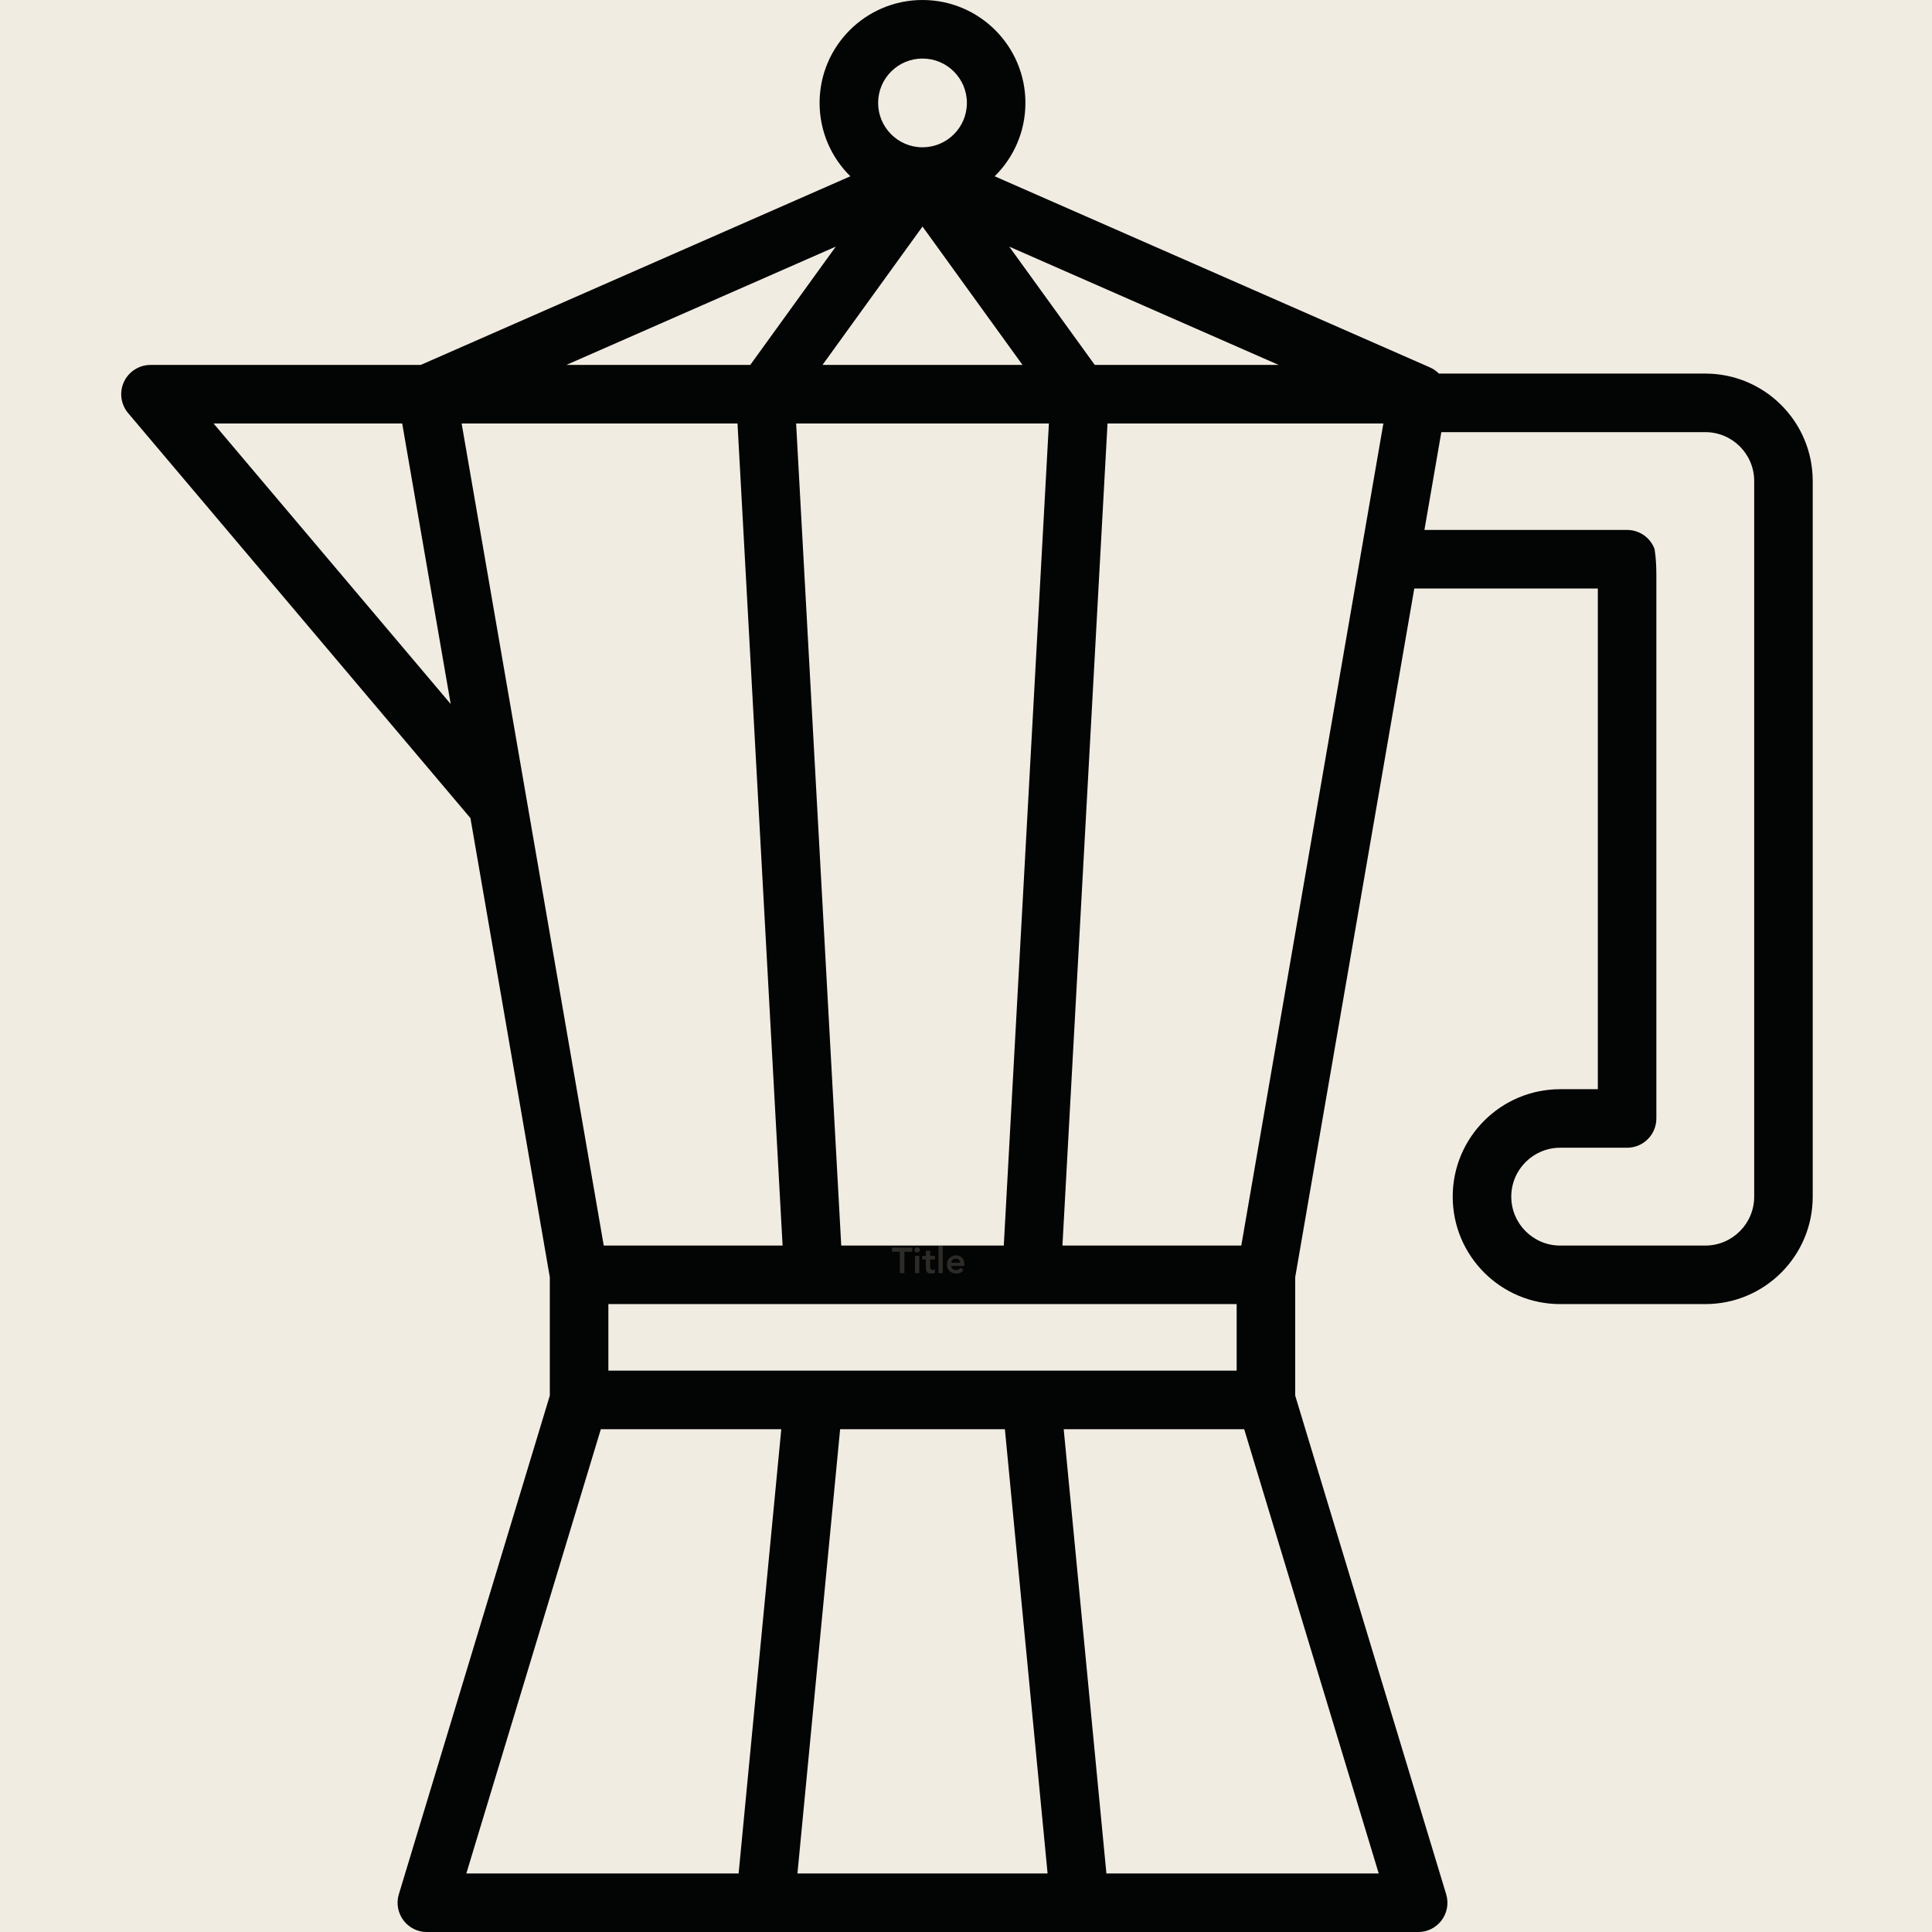 <svg version="1.0" preserveAspectRatio="xMidYMid meet" height="1500" viewBox="0 0 1125 1125" zoomAndPan="magnify" width="1500" xmlns:xlink="http://www.w3.org/1999/xlink" xmlns="http://www.w3.org/2000/svg"><defs><g></g><clipPath id="6cac338d21"><path clip-rule="nonzero" d="M 70 0 L 1055.625 0 L 1055.625 1125 L 70 1125 Z M 70 0"></path></clipPath><clipPath id="75e08af81f"><path clip-rule="nonzero" d="M 0.121 1 L 13 1 L 13 17 L 0.121 17 Z M 0.121 1"></path></clipPath><clipPath id="8f8ff185bd"><path clip-rule="nonzero" d="M 27 0.039 L 30 0.039 L 30 17 L 27 17 Z M 27 0.039"></path></clipPath><clipPath id="038df5eb69"><rect height="22" y="0" width="44" x="0"></rect></clipPath></defs><rect fill-opacity="1" height="1350" y="-112.5" fill="#ffffff" width="1350" x="-112.5"></rect><rect fill-opacity="1" height="1350" y="-112.5" fill="#f1ece2" width="1350" x="-112.5"></rect><g clip-path="url(#6cac338d21)"><path fill-rule="evenodd" fill-opacity="1" d="M 495.16 102.648 L 244.973 212.504 L 87.629 212.504 C 81 212.504 74.957 216.363 72.164 222.379 C 69.371 228.383 70.336 235.48 74.613 240.551 L 273.66 476.062 C 273.75 476.152 273.84 476.258 273.93 476.363 L 320.156 743.715 L 320.156 812.652 L 232.242 1103.035 C 230.676 1108.211 231.656 1113.805 234.875 1118.141 C 238.09 1122.473 243.152 1125.027 248.559 1125.027 L 825.789 1125.027 C 831.188 1125.027 836.258 1122.473 839.484 1118.141 C 842.695 1113.805 843.672 1108.211 842.105 1103.035 L 754.191 812.652 L 754.191 743.715 L 823.535 342.676 L 930.414 342.676 L 930.414 634.242 L 908.5 634.242 C 873.957 634.242 845.91 662.277 845.91 696.809 C 845.91 731.348 873.957 759.371 908.5 759.371 L 992.977 759.371 C 1027.531 759.371 1055.543 731.363 1055.543 696.809 L 1055.543 280.109 C 1055.543 245.543 1027.531 217.535 992.977 217.535 L 837.891 217.535 C 836.414 216.059 834.664 214.82 832.648 213.938 L 579.191 102.648 C 590.238 91.773 597.102 76.641 597.102 59.93 C 597.102 26.852 570.25 0 537.172 0 C 504.09 0 477.246 26.852 477.246 59.93 C 477.246 76.641 484.105 91.773 495.16 102.648 Z M 430.094 1090.934 L 271.539 1090.934 C 271.539 1090.934 333.922 884.828 349.863 832.223 L 454.941 832.223 Z M 464.348 1090.934 L 489.203 832.223 L 585.145 832.223 L 610.008 1090.934 Z M 724.496 832.223 L 619.395 832.223 L 644.258 1090.934 L 802.836 1090.934 Z M 720.098 759.371 L 720.098 798.129 L 354.254 798.129 L 354.254 759.371 Z M 429.449 246.598 L 455.699 725.293 L 351.562 725.293 L 268.812 246.598 Z M 839.285 251.629 L 829.438 308.582 L 947.465 308.582 C 954.551 308.582 960.887 312.965 963.402 319.578 C 963.402 319.578 964.492 324.977 964.492 334.762 L 964.492 651.297 C 964.492 660.699 956.867 668.324 947.465 668.324 L 908.5 668.324 C 892.766 668.324 880.016 681.098 880.016 696.809 C 880.016 712.531 892.766 725.293 908.5 725.293 L 992.977 725.293 C 1008.699 725.293 1021.461 712.531 1021.461 696.809 L 1021.461 280.109 C 1021.461 264.375 1008.699 251.629 992.977 251.629 Z M 584.5 725.293 L 489.855 725.293 L 463.578 246.598 L 610.77 246.598 Z M 644.902 246.598 L 805.535 246.598 C 805.535 246.598 736.742 644.66 722.797 725.293 L 618.656 725.293 Z M 124.359 246.598 L 262.445 409.953 L 234.199 246.598 Z M 329.773 212.504 L 436.871 212.504 L 486.668 143.605 Z M 478.93 212.504 L 537.172 131.91 L 595.414 212.504 Z M 587.684 143.617 L 637.477 212.504 L 744.578 212.504 Z M 537.328 85.766 L 537.023 85.766 C 522.828 85.688 511.332 74.141 511.332 59.93 C 511.332 45.668 522.91 34.094 537.172 34.094 C 551.445 34.094 563.02 45.668 563.02 59.93 C 563.02 74.141 551.523 85.676 537.328 85.766 Z M 537.328 85.766" fill="#030404"></path></g><g transform="matrix(1, 0, 0, 1, 519, 725)"><g clip-path="url(#038df5eb69)"><g clip-path="url(#75e08af81f)"><g fill-opacity="1" fill="#2d2b27"><g transform="translate(0.281, 16.343)"><g><path d="M 11.906 -14.875 L 11.906 -12.469 L 7.344 -12.469 L 7.344 0 L 4.703 0 L 4.703 -12.469 L 0.141 -12.469 L 0.141 -14.875 Z M 11.906 -14.875"></path></g></g></g></g><g fill-opacity="1" fill="#2d2b27"><g transform="translate(12.335, 16.343)"><g><path d="M 2.703 -15.016 C 3.172 -15.016 3.562 -14.867 3.875 -14.578 C 4.188 -14.297 4.344 -13.938 4.344 -13.5 C 4.344 -13.051 4.18 -12.688 3.859 -12.406 C 3.535 -12.125 3.148 -11.984 2.703 -11.984 C 2.254 -11.984 1.875 -12.133 1.562 -12.438 C 1.258 -12.738 1.109 -13.094 1.109 -13.5 C 1.109 -13.906 1.258 -14.258 1.562 -14.562 C 1.875 -14.863 2.254 -15.016 2.703 -15.016 Z M 3.984 -10.078 L 3.984 0 L 1.469 0 L 1.469 -10.078 Z M 3.984 -10.078"></path></g></g></g><g fill-opacity="1" fill="#2d2b27"><g transform="translate(17.795, 16.343)"><g><path d="M 4.844 -13 L 4.844 -10.078 L 7.625 -10.078 L 7.625 -7.938 L 4.844 -7.938 L 4.844 -3.469 C 4.844 -2.414 5.316 -1.891 6.266 -1.891 C 6.891 -1.891 7.344 -1.992 7.625 -2.203 L 7.625 -0.078 C 7.145 0.141 6.477 0.25 5.625 0.25 C 4.469 0.25 3.629 -0.004 3.109 -0.516 C 2.586 -1.023 2.328 -1.926 2.328 -3.219 L 2.328 -7.938 L 0.25 -7.938 L 0.25 -10.078 L 2.328 -10.078 L 2.328 -13 Z M 4.844 -13"></path></g></g></g><g clip-path="url(#8f8ff185bd)"><g fill-opacity="1" fill="#2d2b27"><g transform="translate(25.985, 16.343)"><g><path d="M 3.984 -15.875 L 3.984 0 L 1.469 0 L 1.469 -15.875 Z M 3.984 -15.875"></path></g></g></g></g><g fill-opacity="1" fill="#2d2b27"><g transform="translate(31.445, 16.343)"><g><path d="M 6.406 -10.328 C 7.914 -10.328 9.078 -9.82 9.891 -8.812 C 10.711 -7.812 11.125 -6.5 11.125 -4.875 L 11.125 -4.156 L 3.438 -4.156 C 3.52 -3.426 3.812 -2.844 4.312 -2.406 C 4.812 -1.977 5.426 -1.766 6.156 -1.766 C 7.219 -1.766 8.117 -2.219 8.859 -3.125 L 10.672 -1.766 C 9.578 -0.422 8.156 0.25 6.406 0.25 C 4.863 0.25 3.562 -0.238 2.5 -1.219 C 1.445 -2.195 0.922 -3.473 0.922 -5.047 C 0.922 -6.609 1.445 -7.879 2.5 -8.859 C 3.562 -9.836 4.863 -10.328 6.406 -10.328 Z M 8.609 -6.047 C 8.598 -6.848 8.352 -7.445 7.875 -7.844 C 7.395 -8.238 6.781 -8.438 6.031 -8.438 C 5.27 -8.438 4.672 -8.219 4.234 -7.781 C 3.805 -7.344 3.539 -6.766 3.438 -6.047 Z M 8.609 -6.047"></path></g></g></g></g></g></svg>